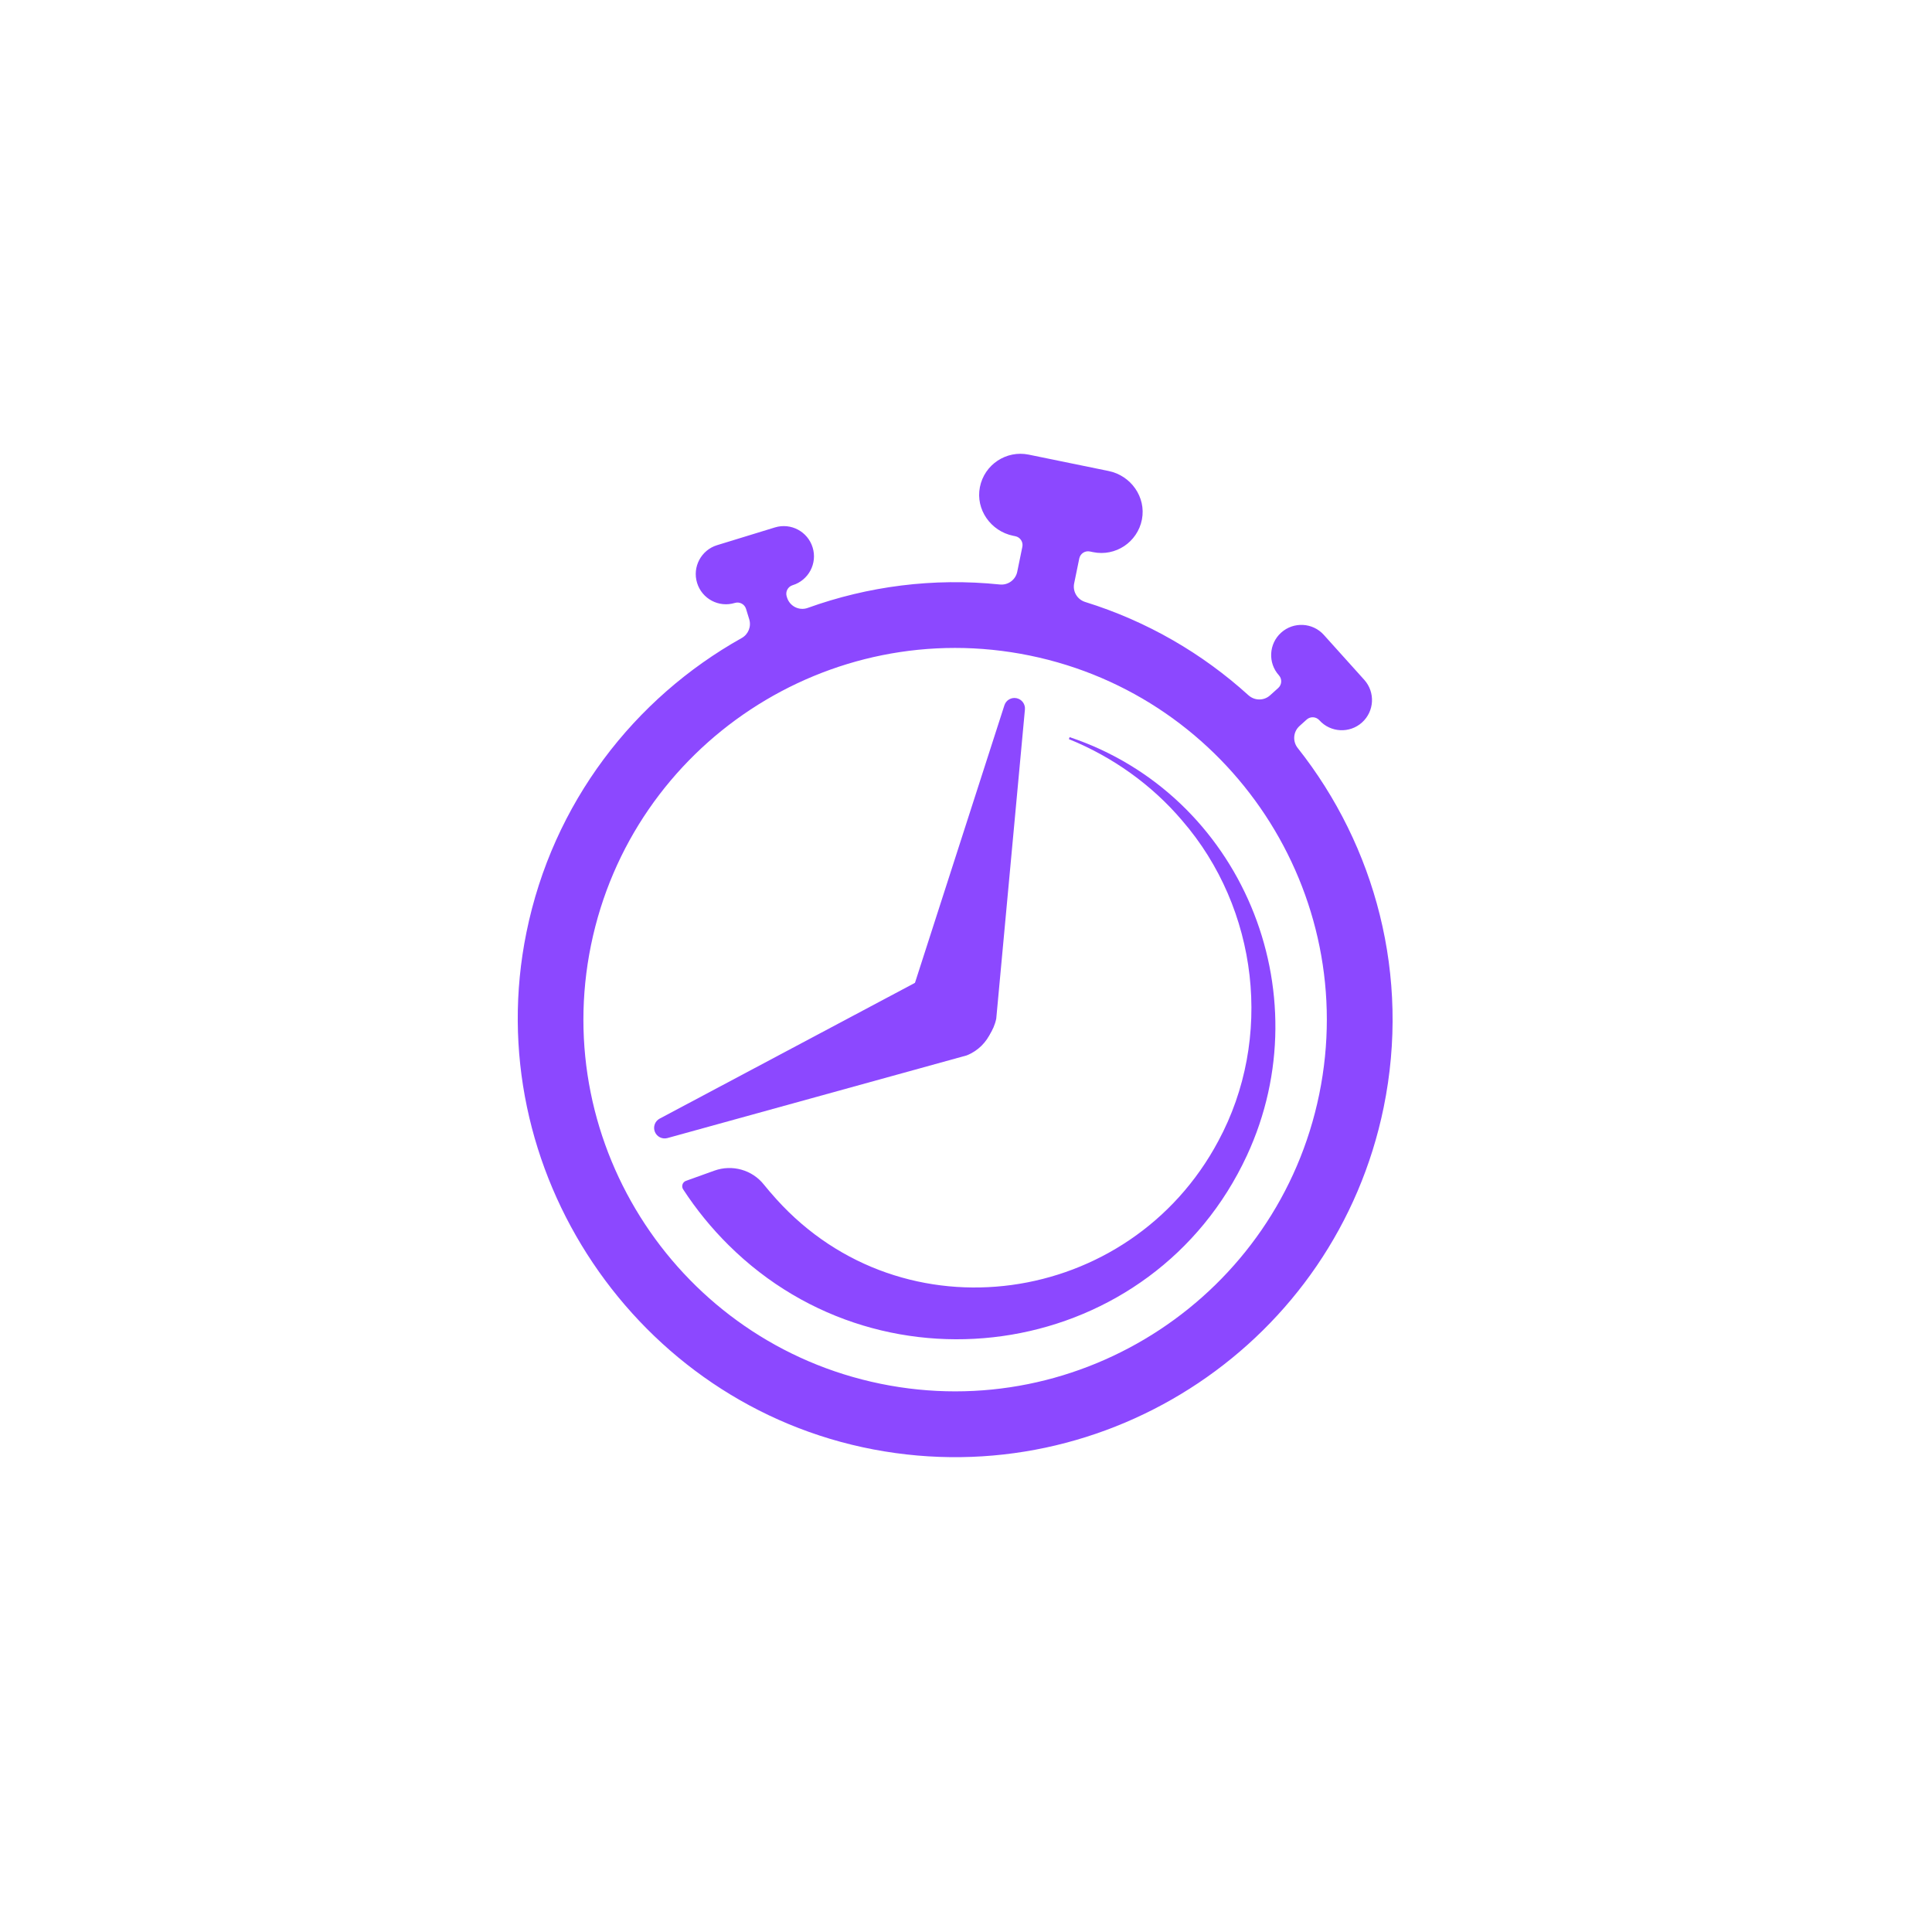 <?xml version="1.0" encoding="UTF-8"?>
<svg id="Ebene_2" data-name="Ebene 2" xmlns="http://www.w3.org/2000/svg" viewBox="0 0 1080 1080">
  <defs>
    <style>
      .cls-1 {
        fill: #8c48ff;
      }
    </style>
  </defs>
  <path class="cls-1" d="M726.44,405.84l4-3.6c2.05-1.85,5.22-1.68,7.07.37h0c3.12,3.47,7.35,5.35,11.67,5.57,4.32.23,8.73-1.19,12.19-4.31,6.94-6.25,7.48-16.92,1.25-23.85l-22.59-25.11c-3.12-3.47-7.35-5.35-11.67-5.57-4.32-.22-8.71,1.18-12.19,4.31-6.93,6.24-7.49,16.93-1.25,23.85h0c1.85,2.06,1.68,5.23-.37,7.08l-4.59,4.13c-3.44,3.1-8.65,3.04-12.08-.07-25.67-23.28-56.54-41.35-91.24-52.13-4.43-1.37-7.11-5.85-6.18-10.39l2.86-13.94c.56-2.71,3.2-4.46,5.92-3.9l1.8.37c6.24,1.28,12.42-.1,17.35-3.35s8.74-8.55,9.96-14.93c2.4-12.51-6.15-24.53-18.63-27.08l-44.66-9.15c-6.24-1.28-12.42.1-17.35,3.35-4.99,3.29-8.7,8.49-9.95,14.84-2.45,12.53,6.1,24.61,18.61,27.17l1.23.25c2.71.56,4.46,3.2,3.9,5.92l-2.86,13.95c-.93,4.54-5.16,7.59-9.76,7.11-37.24-3.85-73.79,1.01-107.37,13.1-4.8,1.73-10.06-.95-11.56-5.83l-.19-.61c-.81-2.65.67-5.45,3.32-6.26h0c4.46-1.36,7.94-4.42,9.97-8.23,2.02-3.83,2.6-8.41,1.22-12.87-2.74-8.92-12.18-13.93-21.1-11.19l-32.3,9.91c-4.46,1.36-7.94,4.42-9.97,8.23-2.02,3.83-2.6,8.4-1.22,12.87,2.73,8.92,12.18,13.93,21.1,11.19h0c2.65-.81,5.45.68,6.26,3.32l1.79,5.84c1.24,4.04-.52,8.39-4.21,10.46-59.99,33.59-105.61,92.09-120.35,164.63-26.93,132.45,61.34,263.8,194.13,288.98,130.85,24.81,258.25-60.28,285.07-191.18,15.07-73.53-4.72-146.25-48.03-200.94-2.96-3.73-2.55-9.11.99-12.29ZM492.21,773.53c-112.23-23-184.83-133.01-161.83-245.25,23-112.23,133.01-184.83,245.25-161.83,112.23,23,184.83,133.01,161.83,245.25-23,112.23-133.01,184.83-245.25,161.83Z"/>
  <path class="cls-1" d="M527.59,588.77h0c-13.44-2.75-22.1-15.88-19.35-29.32l53.23-165.2c.92-2.86,3.85-4.57,6.79-3.96h0c2.94.6,4.96,3.32,4.68,6.32l-16.03,172.82c-2.75,13.44-15.88,22.1-29.32,19.35Z"/>
  <path class="cls-1" d="M554.29,557.7h0c5.08,12.75-1.14,27.2-13.88,32.27l-167.3,46.21c-2.9.8-5.93-.71-7.04-3.5h0c-1.11-2.79.05-5.97,2.71-7.38l153.24-81.49c12.75-5.08,27.2,1.14,32.27,13.88Z"/>
  <path class="cls-1" d="M597.9,412.06c95.98,32.08,141.57,142.31,99.15,233.83-52.45,113.05-201.77,137.42-289.76,50.14-9.52-9.42-18.05-19.89-25.4-31.17-1.13-1.73-.36-4.06,1.58-4.76l15.86-5.7c9.96-3.58,21.14-.48,27.71,7.82,1.91,2.41,4.11,4.94,7,8.17,70.86,78.5,197.53,60.1,246.95-32.44,30.96-57.32,22.51-130-20.2-179.3-16.86-19.86-38.8-35.55-63.28-45.47l.41-1.12h0Z"/>
</svg>